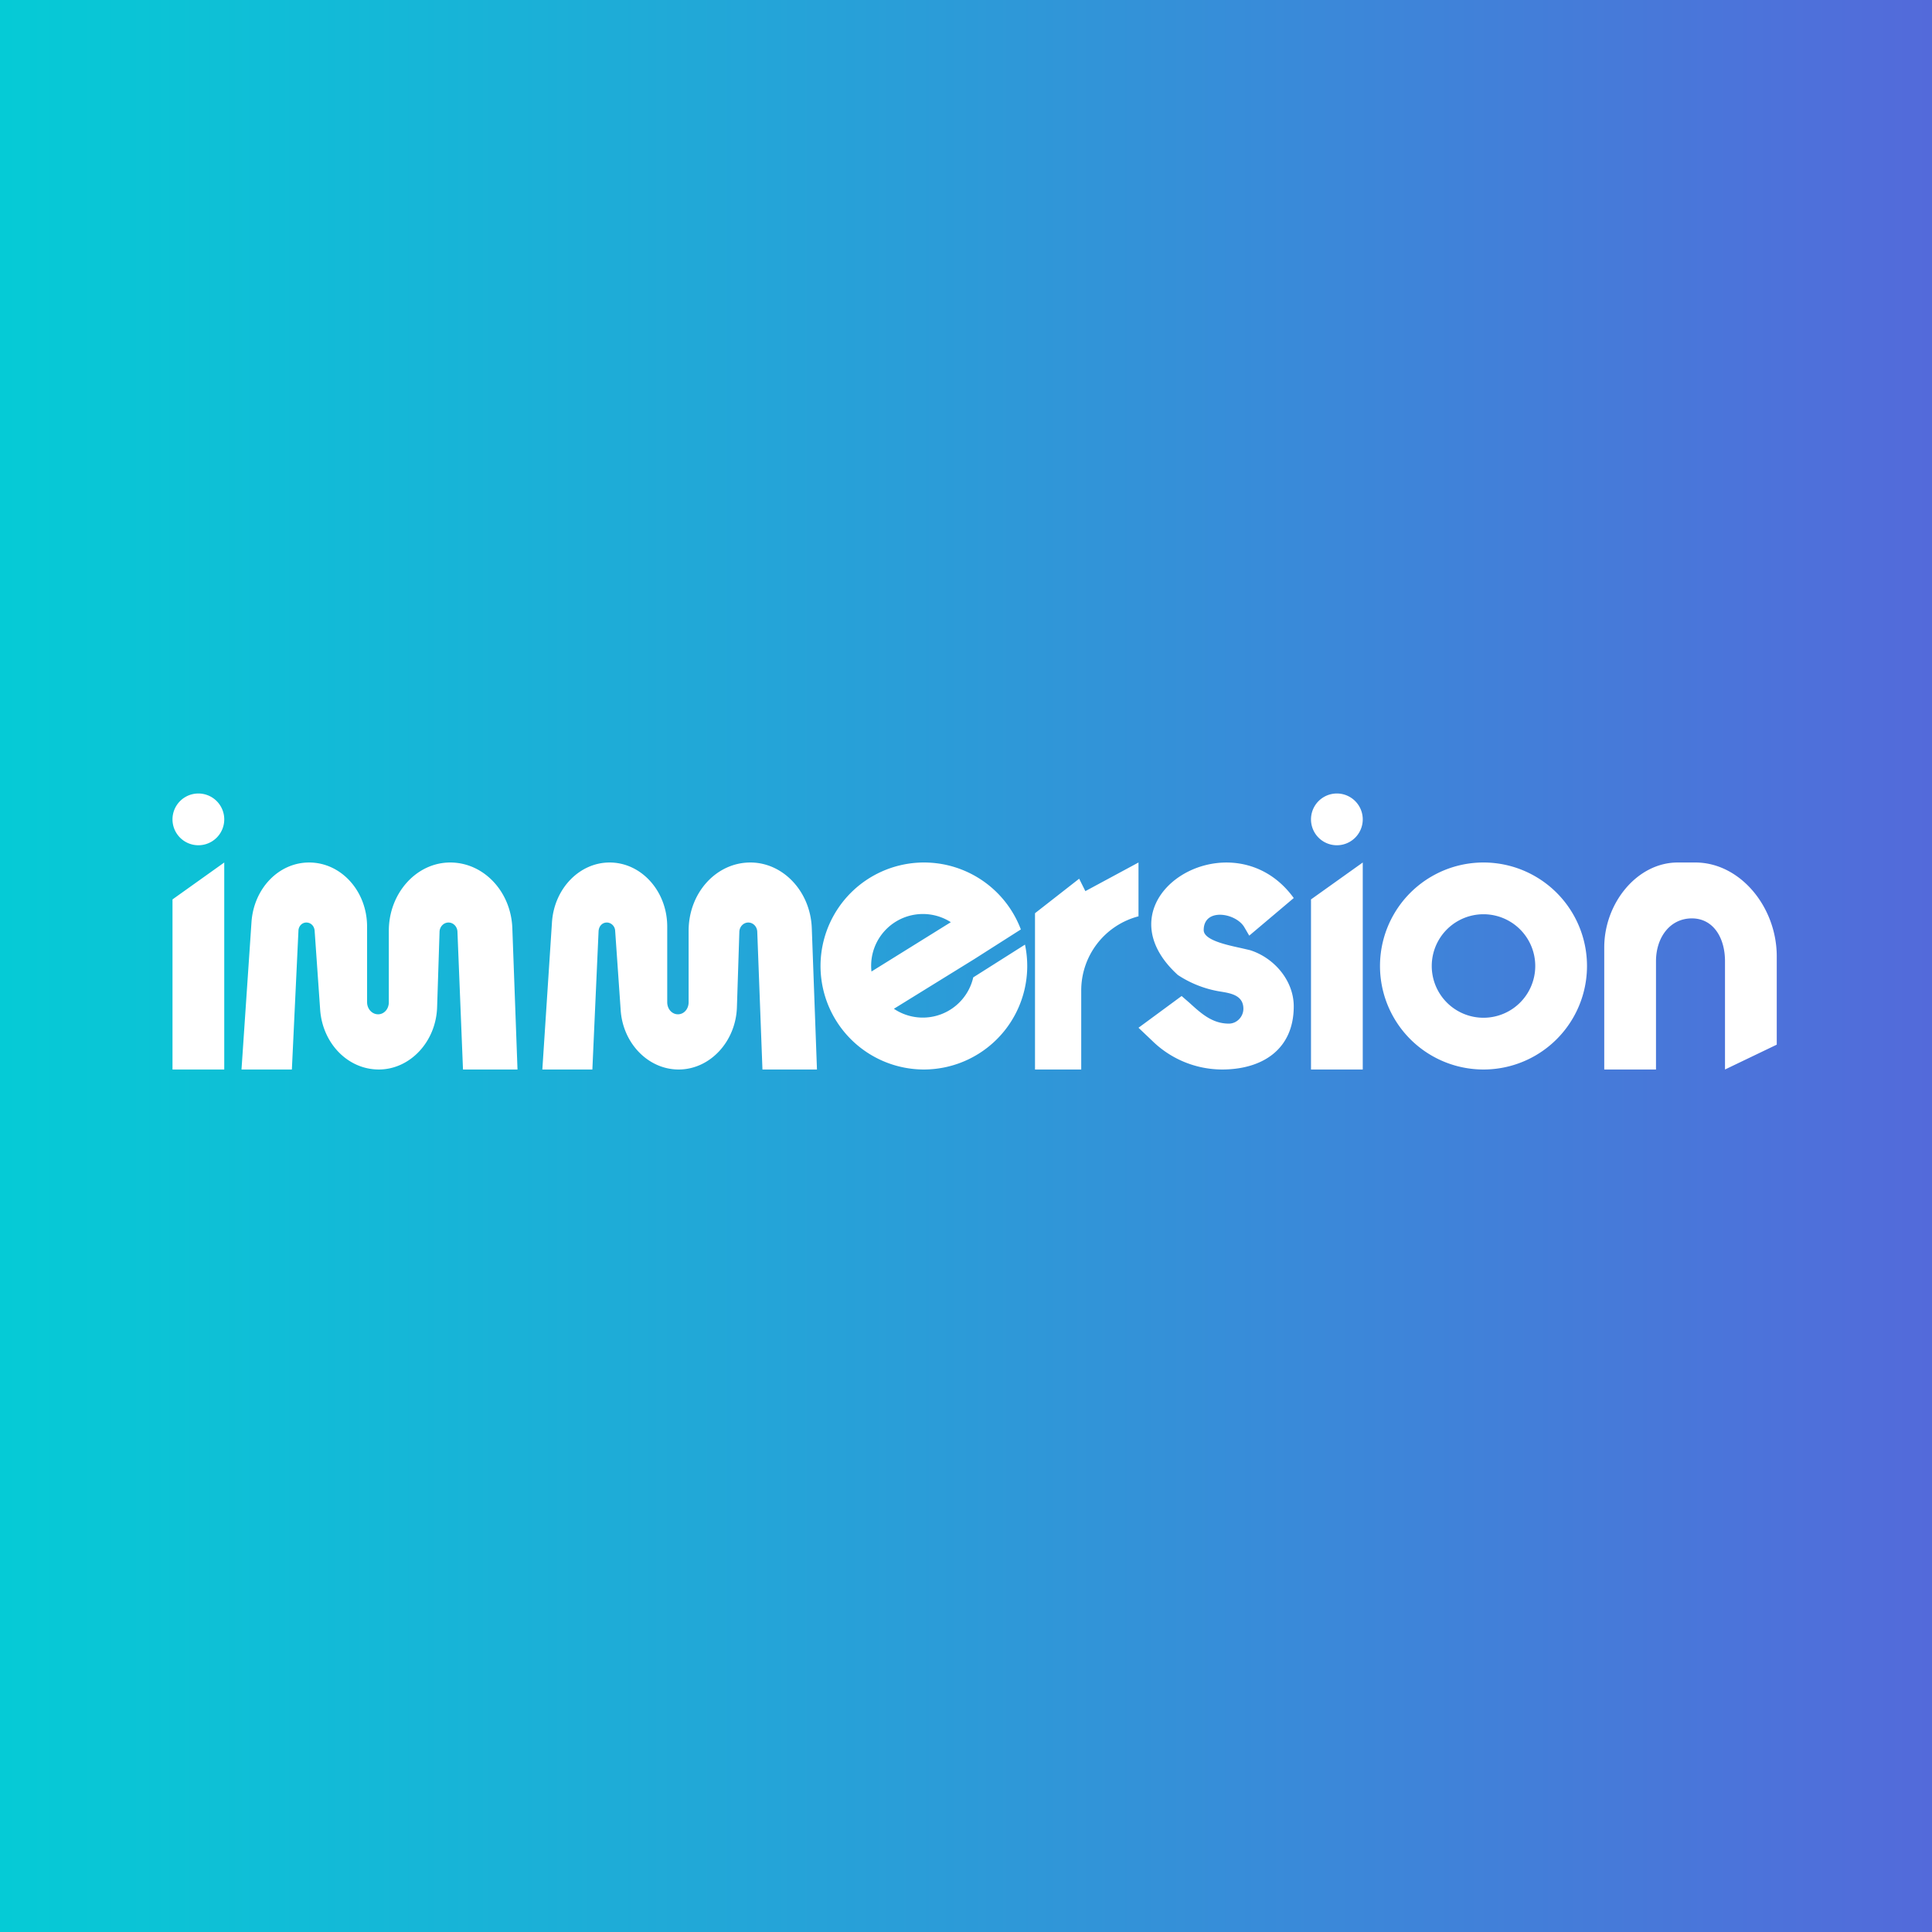 <!-- by Wealthyhood --><svg xmlns="http://www.w3.org/2000/svg" width="56" height="56" viewBox="0 0 56 56"><rect x="0" y="0" width="56" height="56" fill="#333333" stroke="none"/><path fill="url(#asxyummk5)" d="M0 0h56v56H0z"/><path fill-rule="evenodd" d="M5.75 24.5a.75.75 0 1 0 0-1.5.75.75 0 0 0 0 1.5zM5 31v-4.93L6.5 25v6H5zm25 0v-4.53l1.28-1 .18.36L33 25v1.56a2.22 2.22 0 0 0-1.66 2.16V31H30zm16.5-3.54V31H48v-3.14c0-.68.4-1.24 1.04-1.24.62 0 .96.56.96 1.24V31l1.5-.72v-2.56c0-1.43-1.06-2.72-2.36-2.72h-.51c-1.18 0-2.13 1.18-2.13 2.46zm-9-1.43l-1.29 1.09-.14-.24c-.24-.42-1.18-.58-1.18.08 0 .29.67.43 1.08.52l.26.06c.7.22 1.27.88 1.27 1.63 0 1.24-.9 1.83-2.08 1.83a2.9 2.9 0 0 1-2.02-.83l-.4-.38 1.25-.92.23.2c.34.31.66.6 1.14.6.23 0 .42-.2.42-.43 0-.39-.36-.45-.67-.5a3.13 3.13 0 0 1-1.23-.48c-2.45-2.23 1.57-4.7 3.36-2.23zm2-2.28a.75.75 0 1 1-1.5 0 .75.75 0 0 1 1.5 0zM38 26.07V31h1.5v-6L38 26.07zm-30.71.65L7 31h1.46l.19-4.01c0-.14.1-.25.23-.25s.23.1.24.24l.16 2.29c.07.97.8 1.73 1.7 1.73.9 0 1.66-.8 1.69-1.81l.07-2.17c0-.16.12-.28.26-.28s.26.12.26.28l.16 3.98H15l-.15-4.1c-.04-1.06-.83-1.9-1.8-1.9-.98 0-1.78.89-1.78 1.98v2.07c0 .2-.14.35-.31.35-.18 0-.32-.16-.32-.35v-2.19c0-1.03-.75-1.86-1.68-1.86-.88 0-1.6.75-1.67 1.72zM15.72 31l.28-4.28c.07-.97.8-1.72 1.67-1.72.92 0 1.67.83 1.67 1.86v2.19c0 .2.14.35.31.35.18 0 .31-.16.31-.35v-2.07c0-1.1.8-1.98 1.79-1.98.95 0 1.74.84 1.78 1.9l.15 4.1H22.1l-.15-3.98c0-.16-.12-.28-.26-.28s-.26.12-.26.28l-.07 2.17c-.03 1-.78 1.81-1.69 1.81-.88 0-1.62-.76-1.68-1.73l-.16-2.3c-.01-.13-.12-.23-.24-.23-.13 0-.23.1-.24.25L17.17 31h-1.45zm11.06 0a3 3 0 0 0 2.93-3.62l-1.5.95a1.5 1.5 0 0 1-2.3.91l2.33-1.44 1.35-.86A3 3 0 1 0 26.78 31zm.78-4.27a1.5 1.5 0 0 0-2.3 1.43l2.3-1.43zM46 28a3 3 0 1 1-6 0 3 3 0 0 1 6 0zm-1.5 0a1.5 1.5 0 1 1-3 0 1.5 1.5 0 0 1 3 0z" fill="#fff"/><defs><linearGradient id="asxyummk5" x1="0" y1="28" x2="56" y2="28" gradientUnits="userSpaceOnUse"><stop stop-color="#05CBD6"/><stop offset="1" stop-color="#536ADA"/></linearGradient></defs></svg>
